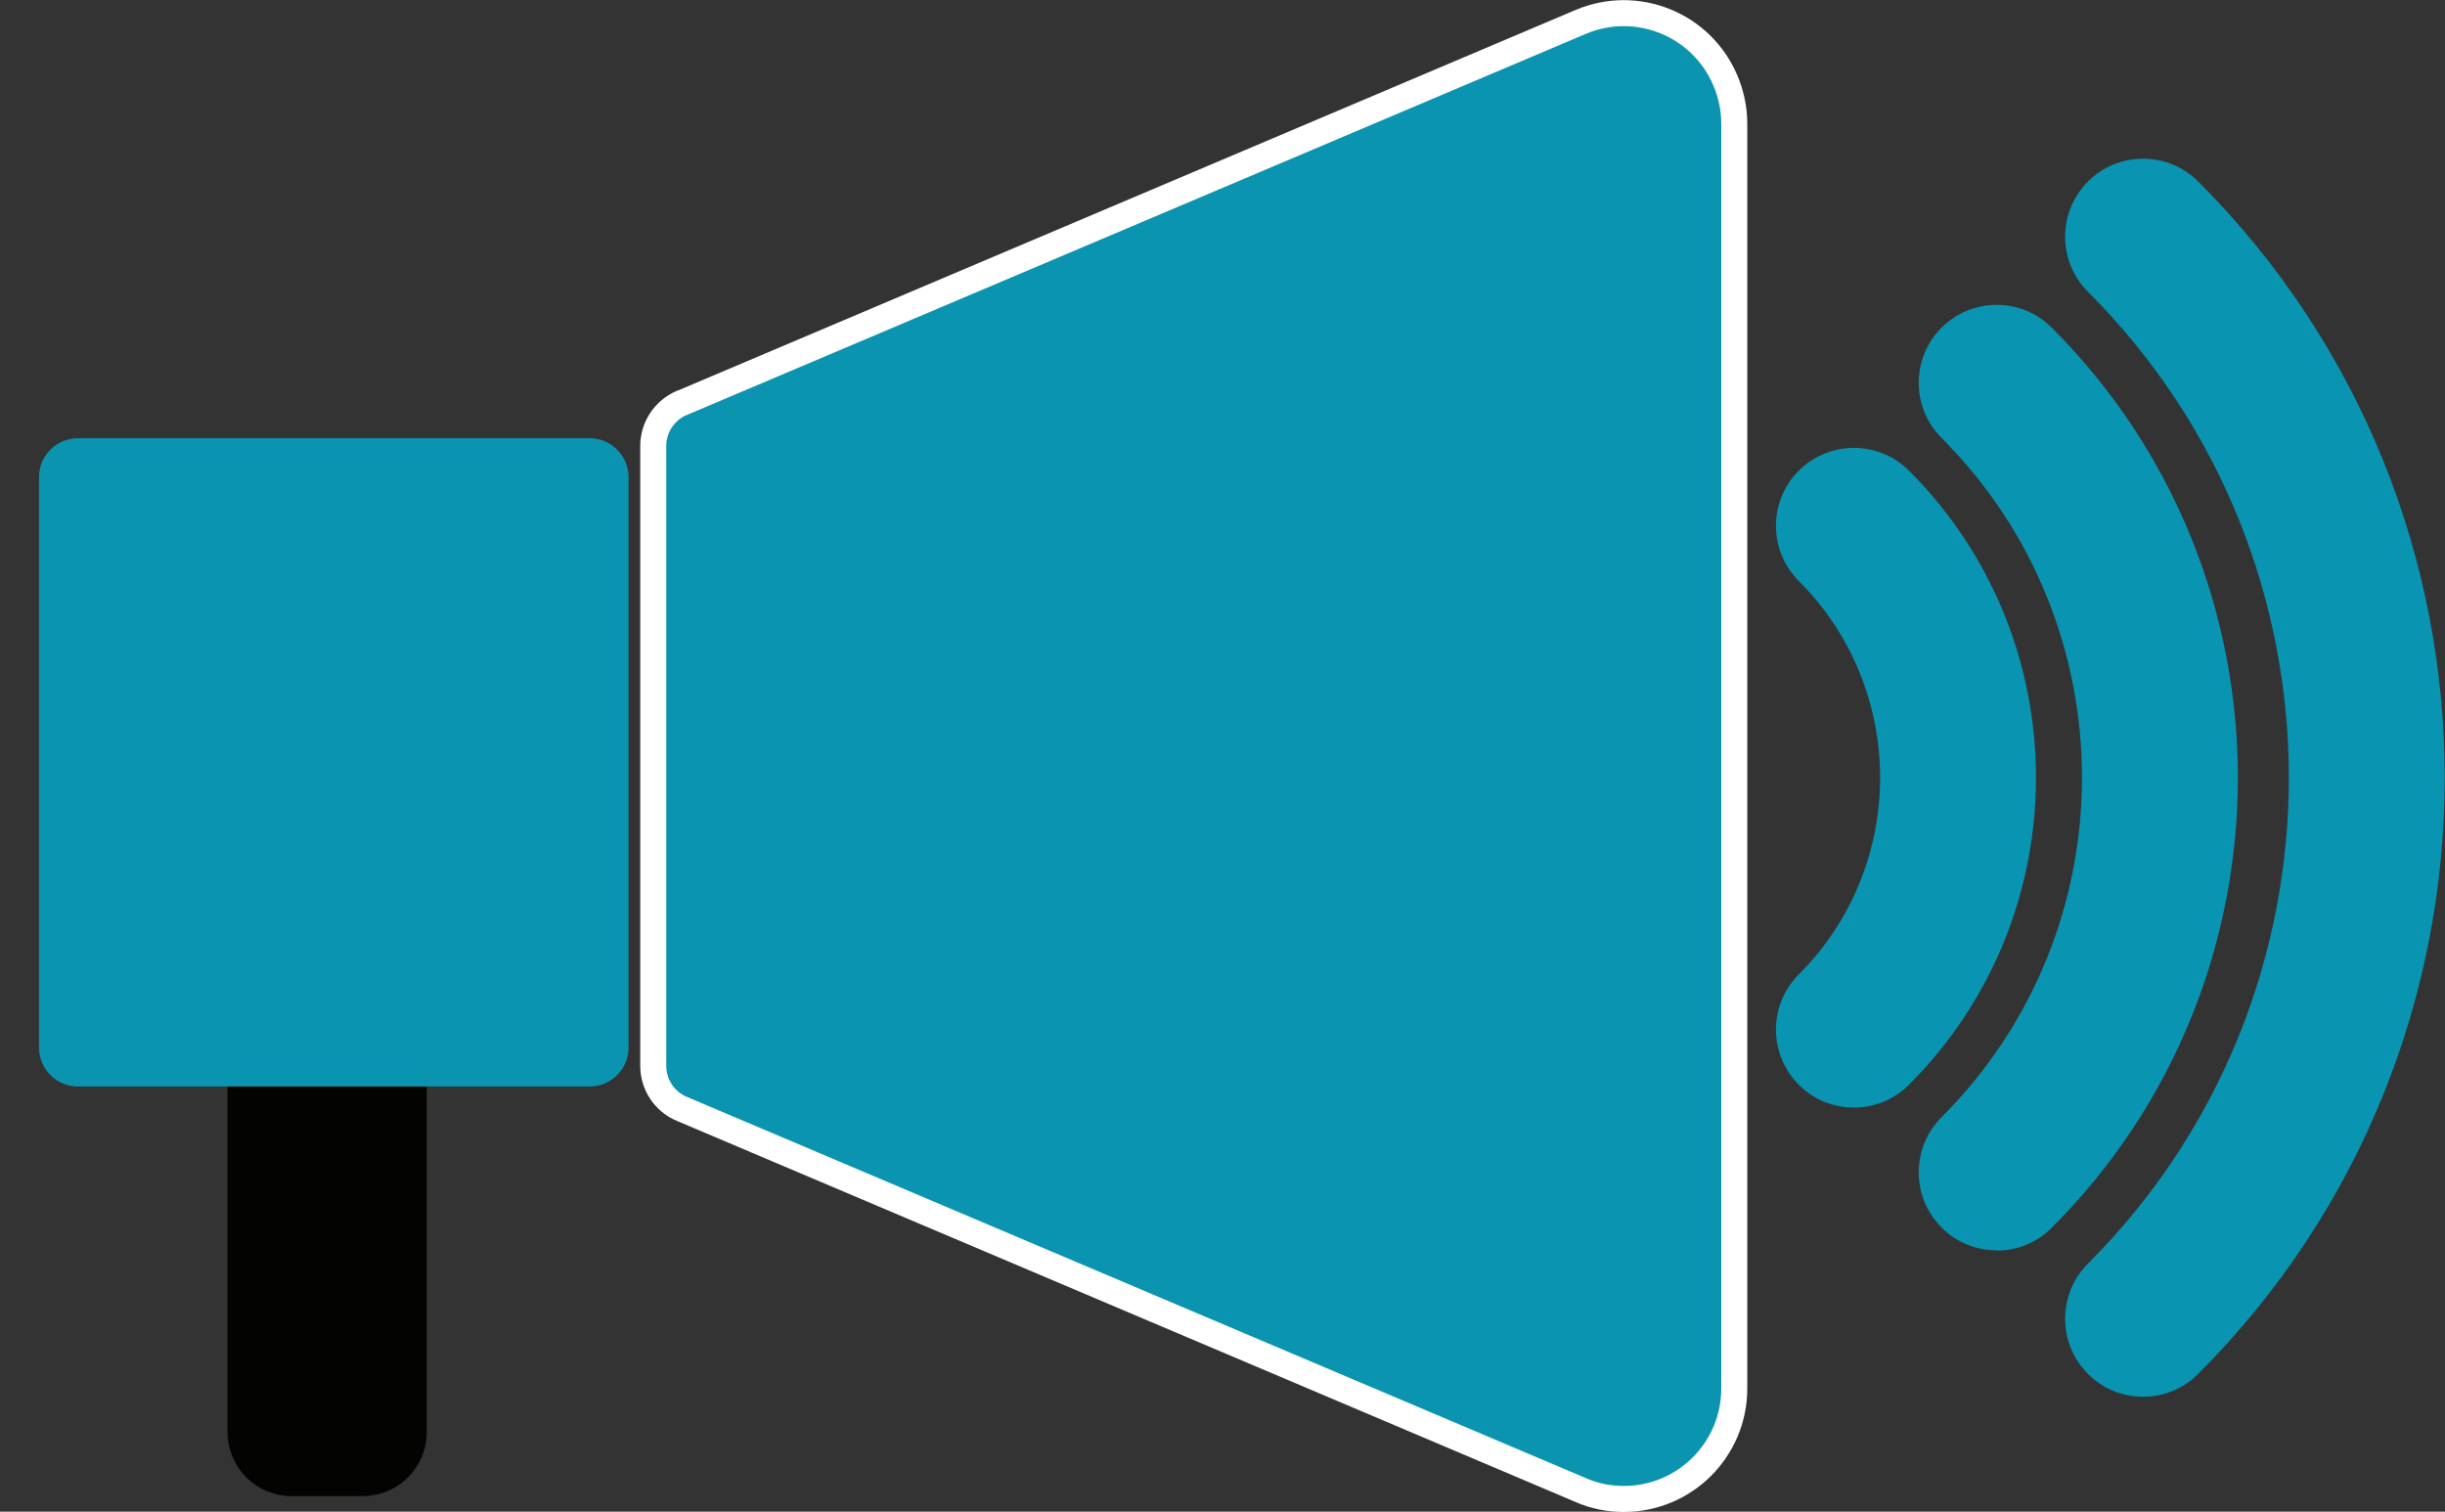 <?xml version="1.0" encoding="UTF-8"?>
<svg id="Calque_1" data-name="Calque 1" xmlns="http://www.w3.org/2000/svg" viewBox="0 0 94.02 58.13">
  <rect x="0" y="0" width="94.02" height="58.13" fill="#333333" stroke="none"/>
  <defs>
    <style>
      .cls-1 {
        fill: none;
        stroke: #030402;
        stroke-width: 4.92px;
      }

      .cls-1, .cls-2 {
        stroke-linecap: round;
      }

      .cls-1, .cls-2, .cls-3 {
        stroke-linejoin: round;
      }

      .cls-4, .cls-2, .cls-3 {
        fill: #0b94b0;
      }

      .cls-2 {
        stroke: #0b94b0;
        stroke-width: 3px;
      }

      .cls-5 {
        fill: #151515;
      }

      .cls-6 {
        fill: #0994b1;
      }

      .cls-3 {
        stroke: #fff;
      }
    </style>
  </defs>
  <rect id="Rectangle_178" data-name="Rectangle 178" class="cls-5" x="11.21" y="39.82" width="2.74" height="15.25"/>
  <g id="Groupe_325" data-name="Groupe 325">
    <g id="Groupe_324" data-name="Groupe 324">
      <rect id="Rectangle_179" data-name="Rectangle 179" class="cls-1" x="11.21" y="39.82" width="2.74" height="15.25"/>
    </g>
  </g>
  <rect id="Rectangle_181" data-name="Rectangle 181" class="cls-2" x="3" y="18.35" width="19.67" height="21.93"/>
  <g id="Groupe_327" data-name="Groupe 327">
    <g id="Groupe_326" data-name="Groupe 326">
      <path class="cls-6" d="M76.78,48.08c-.77,0-1.54-.29-2.12-.88-1.17-1.17-1.17-3.07,0-4.24,7.2-7.2,7.2-18.92,0-26.12-1.17-1.17-1.17-3.07,0-4.24,1.17-1.17,3.07-1.17,4.24,0,9.54,9.54,9.54,25.07,0,34.61-.58.59-1.35.88-2.12.88Z"/>
      <path class="cls-6" d="M71.29,42.59c-.77,0-1.54-.29-2.12-.88-1.17-1.17-1.17-3.07,0-4.24,4.17-4.17,4.17-10.96,0-15.13-1.17-1.17-1.17-3.07,0-4.24,1.17-1.17,3.07-1.17,4.24,0,6.51,6.51,6.51,17.1,0,23.61-.59.59-1.35.88-2.12.88Z"/>
      <path class="cls-6" d="M82.41,53.71c-.77,0-1.54-.29-2.12-.88-1.17-1.17-1.17-3.07,0-4.24,10.3-10.3,10.3-27.07,0-37.37-1.17-1.17-1.17-3.07,0-4.24,1.17-1.17,3.07-1.17,4.24,0,12.64,12.64,12.64,33.21,0,45.85-.59.59-1.35.88-2.12.88Z"/>
      <path id="Tracé_311" data-name="Tracé 311" class="cls-4" d="M26.21,15.5L60.79.84c2.16-.91,4.65.1,5.56,2.26.22.52.34,1.09.34,1.65v48.64c0,2.35-1.9,4.25-4.25,4.25-.57,0-1.13-.11-1.65-.34l-34.57-14.66c-.67-.28-1.1-.93-1.1-1.66v-23.83c0-.72.43-1.38,1.1-1.66"/>
      <path id="Tracé_312" data-name="Tracé 312" class="cls-3" d="M26.21,15.5L60.79.84c2.16-.91,4.65.1,5.56,2.26.22.52.34,1.09.34,1.65v48.64c0,2.35-1.9,4.25-4.25,4.25-.57,0-1.13-.11-1.65-.34l-34.57-14.66c-.67-.28-1.1-.93-1.1-1.66v-23.83c0-.72.43-1.37,1.1-1.66Z"/>
    </g>
  </g>
</svg>